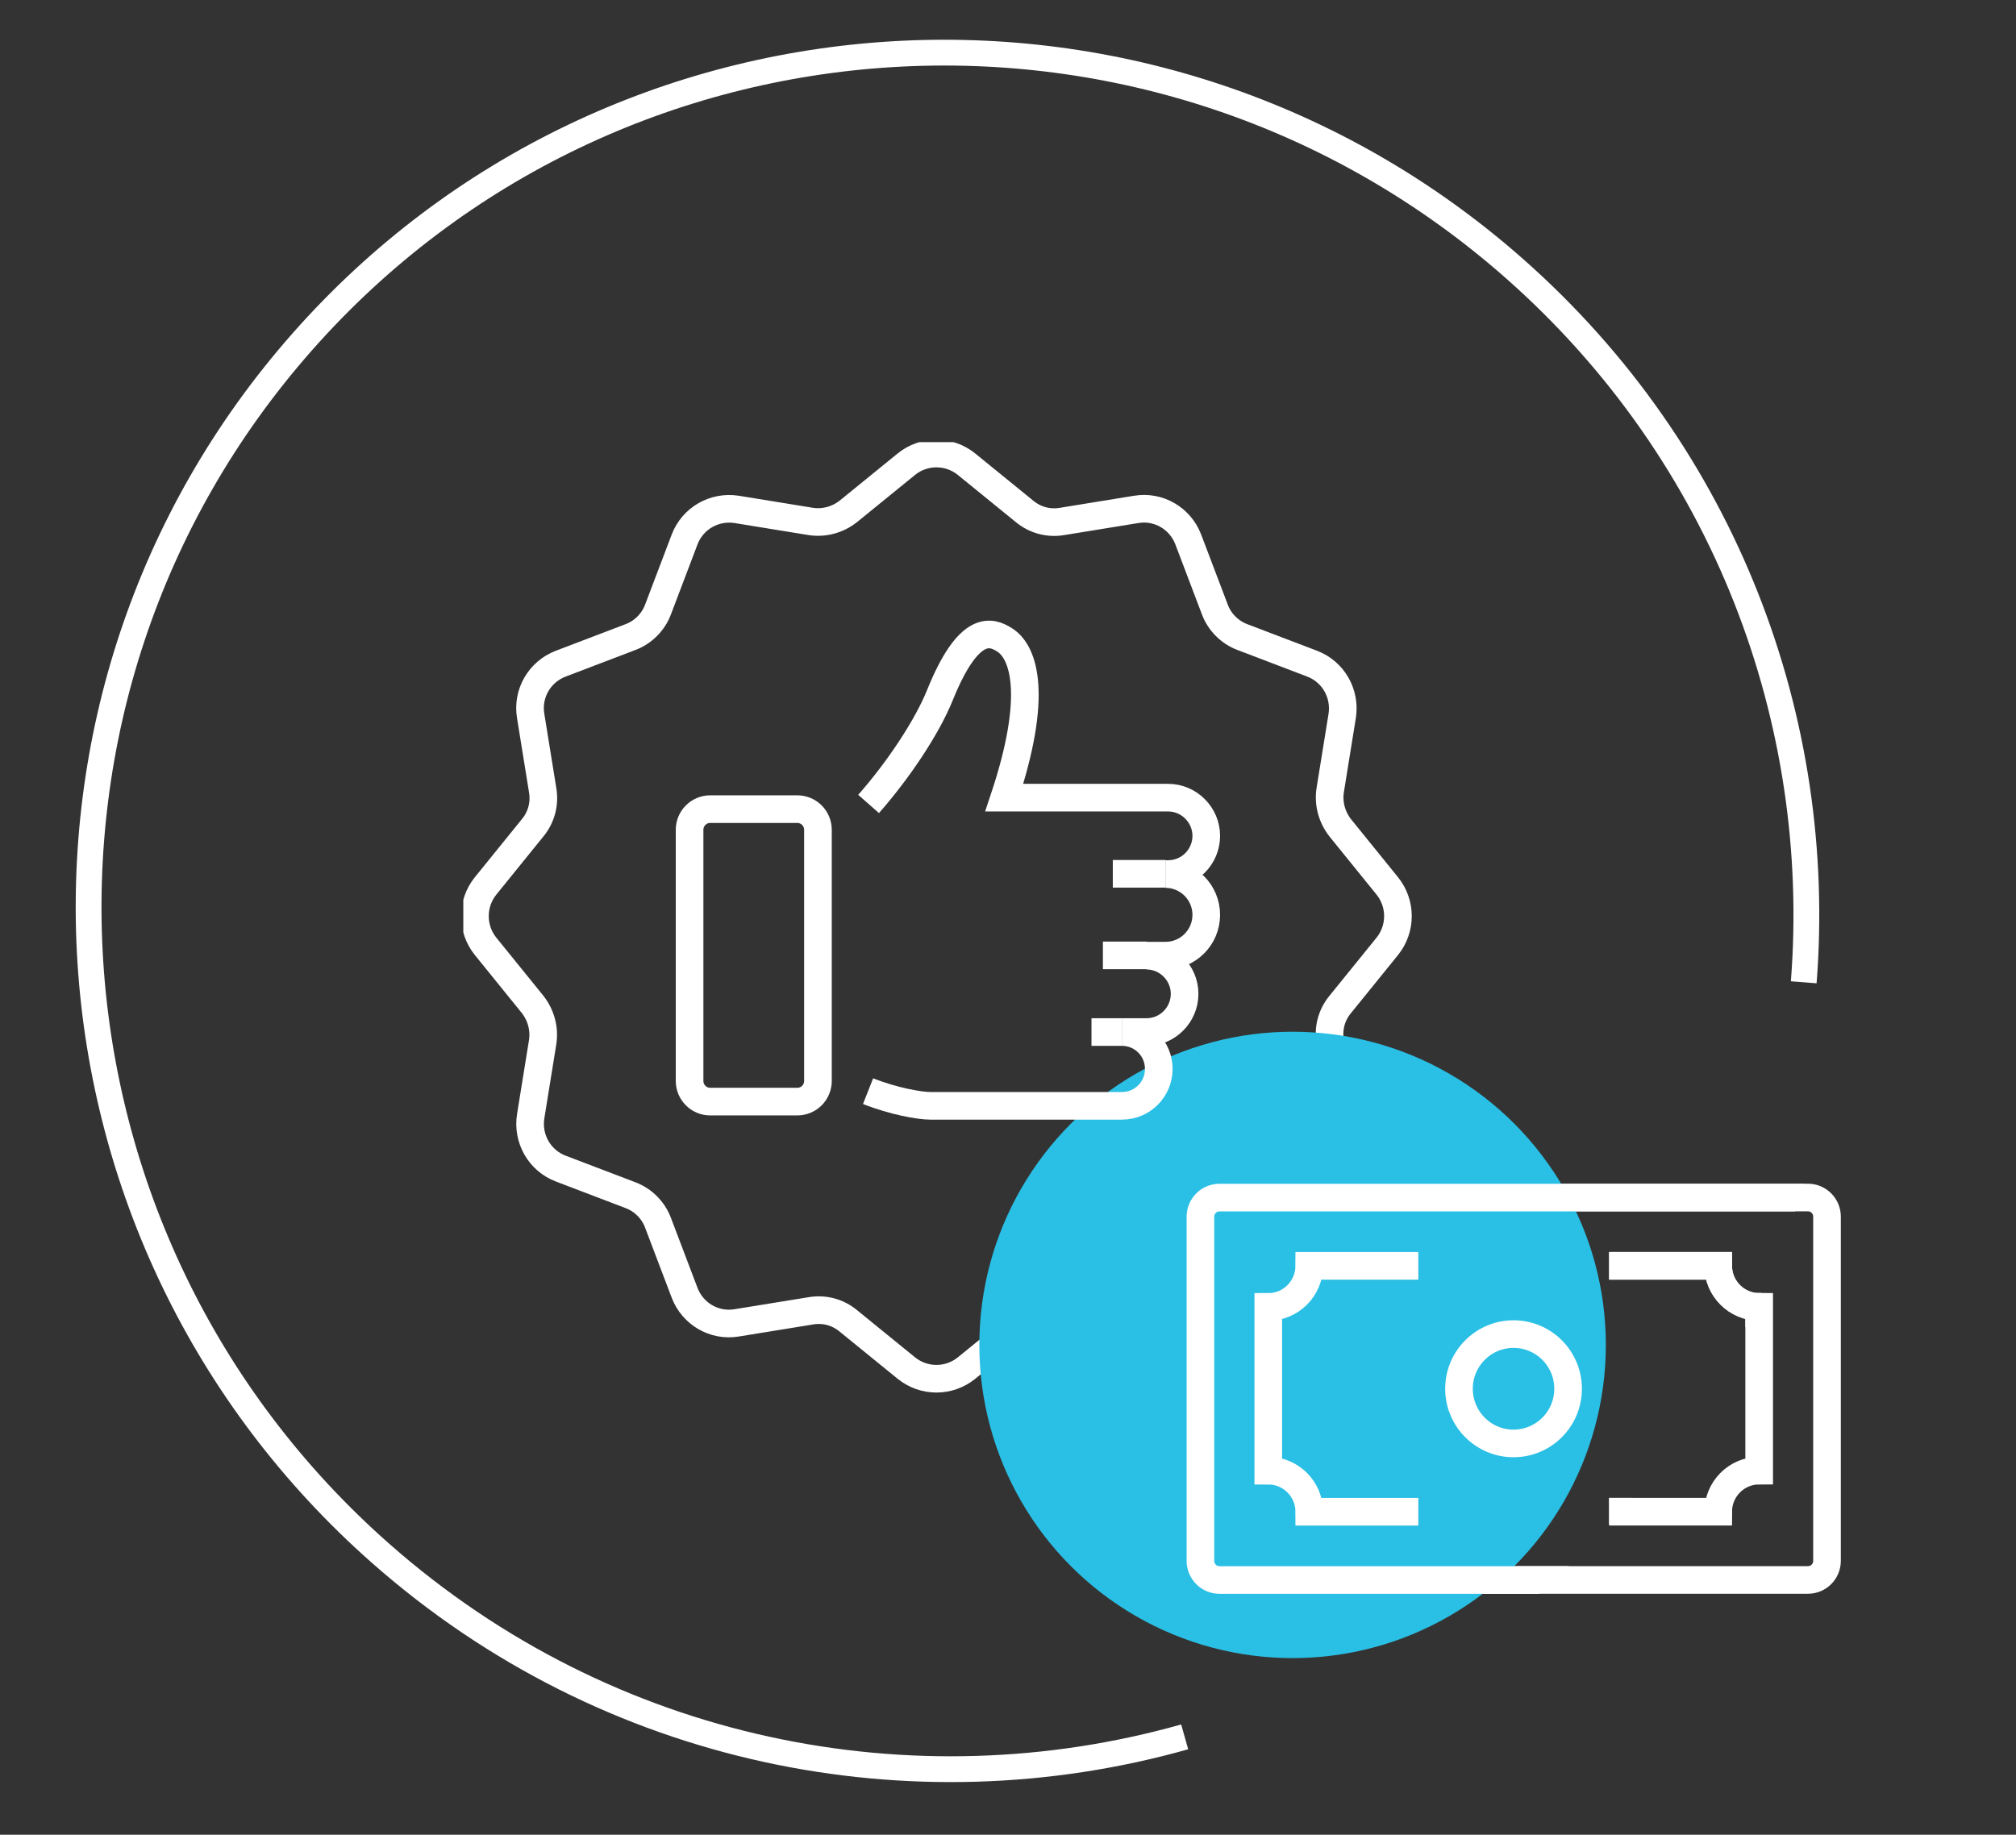 <svg width="78" height="71" viewBox="0 0 78 71" fill="none" xmlns="http://www.w3.org/2000/svg">
<rect x="0" y="0" width="78" height="71" fill="#333333" stroke="none"/>
<path d="M69.951 46.342H47.182C46.775 46.342 46.445 46.673 46.445 47.081V60.402C46.445 60.81 46.775 61.141 47.182 61.141H69.951C70.358 61.141 70.688 60.81 70.688 60.402V47.081C70.688 46.673 70.358 46.342 69.951 46.342Z" stroke="white" stroke-width="1.069" stroke-miterlimit="10"/>
<path d="M62.258 58.5H66.478C66.478 57.629 67.185 56.91 68.063 56.91V50.574C67.195 50.574 66.478 49.865 66.478 48.984H62.258" stroke="white" stroke-width="1.069" stroke-miterlimit="10"/>
<path d="M54.876 48.984H50.656C50.656 49.855 49.949 50.574 49.07 50.574V56.91C49.939 56.91 50.656 57.619 50.656 58.5H54.876" stroke="white" stroke-width="1.069" stroke-miterlimit="10"/>
<path d="M58.559 55.856C59.725 55.856 60.67 54.909 60.67 53.741C60.67 52.572 59.725 51.625 58.559 51.625C57.394 51.625 56.449 52.572 56.449 53.741C56.449 54.909 57.394 55.856 58.559 55.856Z" stroke="white" stroke-width="1.069" stroke-miterlimit="10"/>
<g clip-path="url(#clip0_5020_23228)">
<g clip-path="url(#clip1_5020_23228)">
<path d="M32.818 19.793L35.07 17.961C35.746 17.414 36.716 17.414 37.392 17.961L39.644 19.793C40.048 20.127 40.573 20.269 41.098 20.178L43.965 19.712C44.823 19.57 45.661 20.056 45.974 20.876L47.004 23.589C47.186 24.075 47.58 24.47 48.064 24.652L50.77 25.684C51.588 25.998 52.063 26.838 51.931 27.699L51.467 30.573C51.386 31.09 51.528 31.616 51.851 32.031L53.678 34.288C54.223 34.967 54.223 35.938 53.678 36.617L51.851 38.874C51.517 39.279 51.376 39.805 51.467 40.332L51.931 43.206C52.073 44.067 51.588 44.907 50.77 45.221L48.064 46.253C47.58 46.436 47.186 46.83 47.004 47.316L45.974 50.029C45.661 50.849 44.823 51.325 43.965 51.193L41.098 50.728C40.583 50.647 40.058 50.788 39.644 51.112L37.392 52.944C36.716 53.491 35.746 53.491 35.07 52.944L32.818 51.112C32.414 50.778 31.89 50.636 31.364 50.728L28.497 51.193C27.639 51.335 26.801 50.849 26.488 50.029L25.458 47.316C25.276 46.83 24.882 46.436 24.398 46.253L21.692 45.221C20.874 44.907 20.399 44.067 20.531 43.206L20.995 40.332C21.076 39.815 20.934 39.289 20.611 38.874L18.784 36.617C18.239 35.938 18.239 34.967 18.784 34.288L20.611 32.031C20.945 31.626 21.086 31.1 20.995 30.573L20.531 27.699C20.389 26.838 20.874 25.998 21.692 25.684L24.398 24.652C24.882 24.47 25.276 24.075 25.458 23.589L26.488 20.876C26.801 20.056 27.639 19.58 28.497 19.712L31.364 20.178C31.879 20.259 32.404 20.117 32.818 19.793V19.793Z" stroke="white" stroke-width="1.069" stroke-miterlimit="10"/>
<circle cx="50.011" cy="52.046" r="12.12" fill="#2ABFE4"/>
<path d="M43.055 33.815H45.104" stroke="white" stroke-width="1.069" stroke-miterlimit="10"/>
<path d="M44.368 36.973H42.672" stroke="white" stroke-width="1.069" stroke-miterlimit="10"/>
<path d="M43.422 39.938H42.23" stroke="white" stroke-width="1.069" stroke-miterlimit="10"/>
<path d="M33.586 42.226C34.586 42.621 35.585 42.793 35.989 42.793H43.41C44.198 42.793 44.834 42.155 44.834 41.365C44.834 40.576 44.198 39.938 43.41 39.938H44.359C45.177 39.938 45.833 39.27 45.833 38.46C45.833 37.65 45.167 36.982 44.359 36.982H45.096C45.965 36.982 46.671 36.274 46.671 35.403C46.671 34.533 45.965 33.824 45.096 33.824H45.197C46.015 33.824 46.671 33.156 46.671 32.346C46.671 31.536 46.005 30.868 45.197 30.868H38.856C40.159 26.951 39.644 25.24 38.856 24.754C38.382 24.461 37.504 24.076 36.362 26.91C35.858 28.155 34.747 29.816 33.606 31.111" stroke="white" stroke-width="1.069" stroke-miterlimit="10"/>
<path d="M30.85 31.312H27.477C27.037 31.312 26.68 31.671 26.68 32.112V41.83C26.68 42.272 27.037 42.63 27.477 42.63H30.85C31.29 42.63 31.647 42.272 31.647 41.83V32.112C31.647 31.671 31.29 31.312 30.85 31.312Z" stroke="white" stroke-width="1.069" stroke-miterlimit="10"/>
<path d="M69.951 46.344H47.182C46.775 46.344 46.445 46.675 46.445 47.083V60.404C46.445 60.812 46.775 61.143 47.182 61.143H69.951C70.358 61.143 70.688 60.812 70.688 60.404V47.083C70.688 46.675 70.358 46.344 69.951 46.344Z" stroke="white" stroke-width="1.069" stroke-miterlimit="10"/>
<path d="M62.258 58.502H66.478C66.478 57.631 67.185 56.912 68.063 56.912V50.576C67.195 50.576 66.478 49.867 66.478 48.986H62.258" stroke="white" stroke-width="1.069" stroke-miterlimit="10"/>
<path d="M54.876 48.986H50.656C50.656 49.857 49.949 50.576 49.07 50.576V56.912C49.939 56.912 50.656 57.621 50.656 58.502H54.876" stroke="white" stroke-width="1.069" stroke-miterlimit="10"/>
<path d="M58.559 55.858C59.725 55.858 60.67 54.911 60.67 53.743C60.67 52.574 59.725 51.627 58.559 51.627C57.394 51.627 56.449 52.574 56.449 53.743C56.449 54.911 57.394 55.858 58.559 55.858Z" stroke="white" stroke-width="1.069" stroke-miterlimit="10"/>
</g>
<path d="M69.787 38.013C70.579 27.936 66.773 17.605 58.587 10.386C44.797 -1.775 23.801 -0.501 11.691 13.232C-0.42 26.965 0.941 47.955 14.731 60.116C23.554 67.897 35.328 70.178 45.836 67.214" stroke="white" stroke-width="0.998" stroke-miterlimit="10"/>
</g>
<defs>
<clipPath id="clip0_5020_23228">
<rect x="0.816" width="70.583" height="70.583" rx="35.292" fill="white"/>
</clipPath>
<clipPath id="clip1_5020_23228">
<rect width="53.472" height="47.769" fill="white" transform="translate(17.926 17.111)"/>
</clipPath>
</defs>
</svg>
